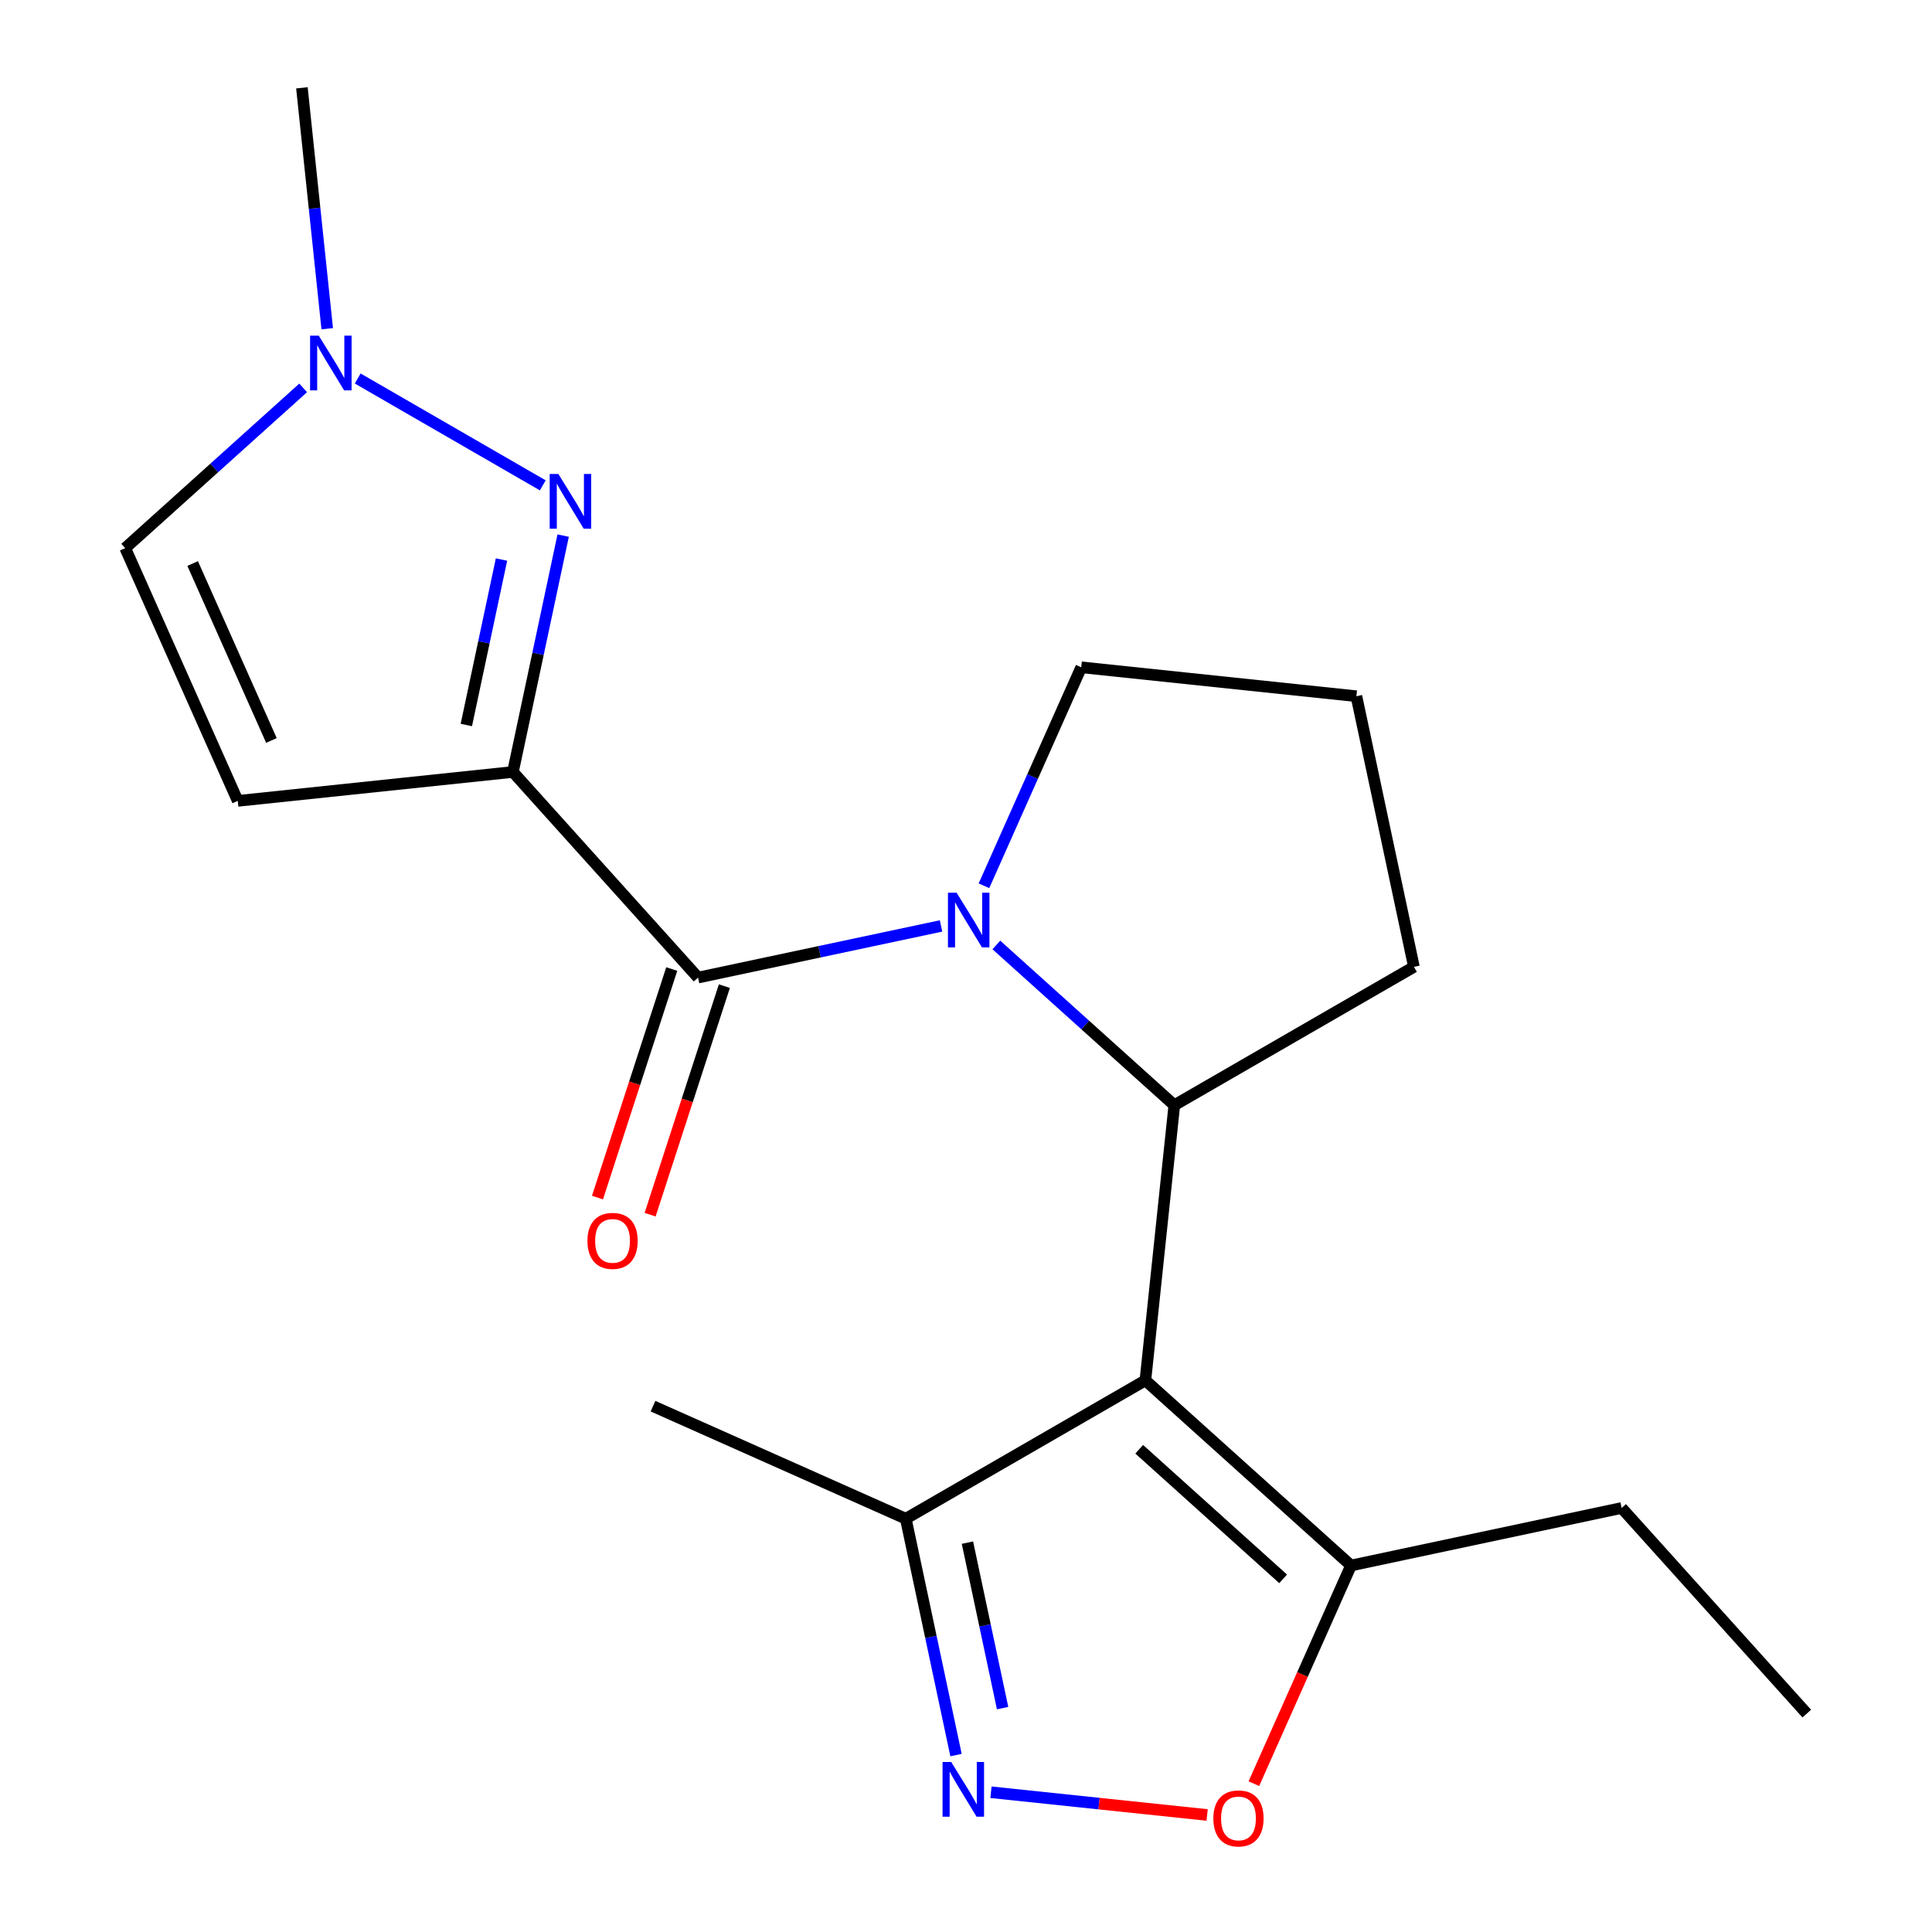 <?xml version='1.0' encoding='iso-8859-1'?>
<svg version='1.1' baseProfile='full'
              xmlns='http://www.w3.org/2000/svg'
                      xmlns:rdkit='http://www.rdkit.org/xml'
                      xmlns:xlink='http://www.w3.org/1999/xlink'
                  xml:space='preserve'
width='1000px' height='1000px' viewBox='0 0 1000 1000'>
<!-- END OF HEADER -->
<rect style='opacity:1.0;fill:#FFFFFF;stroke:none' width='1000' height='1000' x='0' y='0'> </rect>
<path class='bond-2' d='M 265.488,399.568 L 361.314,505.995' style='fill:none;fill-rule:evenodd;stroke:#000000;stroke-width:6px;stroke-linecap:butt;stroke-linejoin:miter;stroke-opacity:1' />
<path class='bond-4' d='M 265.488,399.568 L 278.49,338.398' style='fill:none;fill-rule:evenodd;stroke:#000000;stroke-width:6px;stroke-linecap:butt;stroke-linejoin:miter;stroke-opacity:1' />
<path class='bond-4' d='M 278.49,338.398 L 291.492,277.227' style='fill:none;fill-rule:evenodd;stroke:#0000FF;stroke-width:6px;stroke-linecap:butt;stroke-linejoin:miter;stroke-opacity:1' />
<path class='bond-4' d='M 241.372,375.262 L 250.473,332.443' style='fill:none;fill-rule:evenodd;stroke:#000000;stroke-width:6px;stroke-linecap:butt;stroke-linejoin:miter;stroke-opacity:1' />
<path class='bond-4' d='M 250.473,332.443 L 259.575,289.623' style='fill:none;fill-rule:evenodd;stroke:#0000FF;stroke-width:6px;stroke-linecap:butt;stroke-linejoin:miter;stroke-opacity:1' />
<path class='bond-6' d='M 265.488,399.568 L 123.061,414.538' style='fill:none;fill-rule:evenodd;stroke:#000000;stroke-width:6px;stroke-linecap:butt;stroke-linejoin:miter;stroke-opacity:1' />
<path class='bond-0' d='M 592.853,714.473 L 607.823,572.047' style='fill:none;fill-rule:evenodd;stroke:#000000;stroke-width:6px;stroke-linecap:butt;stroke-linejoin:miter;stroke-opacity:1' />
<path class='bond-7' d='M 592.853,714.473 L 699.28,810.3' style='fill:none;fill-rule:evenodd;stroke:#000000;stroke-width:6px;stroke-linecap:butt;stroke-linejoin:miter;stroke-opacity:1' />
<path class='bond-7' d='M 589.652,750.133 L 664.15,817.212' style='fill:none;fill-rule:evenodd;stroke:#000000;stroke-width:6px;stroke-linecap:butt;stroke-linejoin:miter;stroke-opacity:1' />
<path class='bond-9' d='M 592.853,714.473 L 468.829,786.079' style='fill:none;fill-rule:evenodd;stroke:#000000;stroke-width:6px;stroke-linecap:butt;stroke-linejoin:miter;stroke-opacity:1' />
<path class='bond-1' d='M 487.076,479.264 L 424.195,492.629' style='fill:none;fill-rule:evenodd;stroke:#0000FF;stroke-width:6px;stroke-linecap:butt;stroke-linejoin:miter;stroke-opacity:1' />
<path class='bond-1' d='M 424.195,492.629 L 361.314,505.995' style='fill:none;fill-rule:evenodd;stroke:#000000;stroke-width:6px;stroke-linecap:butt;stroke-linejoin:miter;stroke-opacity:1' />
<path class='bond-3' d='M 515.716,489.114 L 561.77,530.58' style='fill:none;fill-rule:evenodd;stroke:#0000FF;stroke-width:6px;stroke-linecap:butt;stroke-linejoin:miter;stroke-opacity:1' />
<path class='bond-3' d='M 561.77,530.58 L 607.823,572.047' style='fill:none;fill-rule:evenodd;stroke:#000000;stroke-width:6px;stroke-linecap:butt;stroke-linejoin:miter;stroke-opacity:1' />
<path class='bond-13' d='M 509.295,458.479 L 534.47,401.935' style='fill:none;fill-rule:evenodd;stroke:#0000FF;stroke-width:6px;stroke-linecap:butt;stroke-linejoin:miter;stroke-opacity:1' />
<path class='bond-13' d='M 534.47,401.935 L 559.645,345.39' style='fill:none;fill-rule:evenodd;stroke:#000000;stroke-width:6px;stroke-linecap:butt;stroke-linejoin:miter;stroke-opacity:1' />
<path class='bond-12' d='M 347.694,501.57 L 328.475,560.72' style='fill:none;fill-rule:evenodd;stroke:#000000;stroke-width:6px;stroke-linecap:butt;stroke-linejoin:miter;stroke-opacity:1' />
<path class='bond-12' d='M 328.475,560.72 L 309.256,619.871' style='fill:none;fill-rule:evenodd;stroke:#FF0000;stroke-width:6px;stroke-linecap:butt;stroke-linejoin:miter;stroke-opacity:1' />
<path class='bond-12' d='M 374.935,510.42 L 355.715,569.571' style='fill:none;fill-rule:evenodd;stroke:#000000;stroke-width:6px;stroke-linecap:butt;stroke-linejoin:miter;stroke-opacity:1' />
<path class='bond-12' d='M 355.715,569.571 L 336.496,628.722' style='fill:none;fill-rule:evenodd;stroke:#FF0000;stroke-width:6px;stroke-linecap:butt;stroke-linejoin:miter;stroke-opacity:1' />
<path class='bond-14' d='M 607.823,572.047 L 731.847,500.441' style='fill:none;fill-rule:evenodd;stroke:#000000;stroke-width:6px;stroke-linecap:butt;stroke-linejoin:miter;stroke-opacity:1' />
<path class='bond-10' d='M 280.943,251.219 L 185.145,195.91' style='fill:none;fill-rule:evenodd;stroke:#0000FF;stroke-width:6px;stroke-linecap:butt;stroke-linejoin:miter;stroke-opacity:1' />
<path class='bond-5' d='M 494.833,908.42 L 481.831,847.25' style='fill:none;fill-rule:evenodd;stroke:#0000FF;stroke-width:6px;stroke-linecap:butt;stroke-linejoin:miter;stroke-opacity:1' />
<path class='bond-5' d='M 481.831,847.25 L 468.829,786.079' style='fill:none;fill-rule:evenodd;stroke:#000000;stroke-width:6px;stroke-linecap:butt;stroke-linejoin:miter;stroke-opacity:1' />
<path class='bond-5' d='M 518.949,884.114 L 509.847,841.294' style='fill:none;fill-rule:evenodd;stroke:#0000FF;stroke-width:6px;stroke-linecap:butt;stroke-linejoin:miter;stroke-opacity:1' />
<path class='bond-5' d='M 509.847,841.294 L 500.746,798.475' style='fill:none;fill-rule:evenodd;stroke:#000000;stroke-width:6px;stroke-linecap:butt;stroke-linejoin:miter;stroke-opacity:1' />
<path class='bond-22' d='M 512.924,927.666 L 568.867,933.545' style='fill:none;fill-rule:evenodd;stroke:#0000FF;stroke-width:6px;stroke-linecap:butt;stroke-linejoin:miter;stroke-opacity:1' />
<path class='bond-22' d='M 568.867,933.545 L 624.81,939.425' style='fill:none;fill-rule:evenodd;stroke:#FF0000;stroke-width:6px;stroke-linecap:butt;stroke-linejoin:miter;stroke-opacity:1' />
<path class='bond-11' d='M 123.061,414.538 L 64.812,283.708' style='fill:none;fill-rule:evenodd;stroke:#000000;stroke-width:6px;stroke-linecap:butt;stroke-linejoin:miter;stroke-opacity:1' />
<path class='bond-11' d='M 140.489,383.264 L 99.715,291.683' style='fill:none;fill-rule:evenodd;stroke:#000000;stroke-width:6px;stroke-linecap:butt;stroke-linejoin:miter;stroke-opacity:1' />
<path class='bond-8' d='M 699.28,810.3 L 674.14,866.765' style='fill:none;fill-rule:evenodd;stroke:#000000;stroke-width:6px;stroke-linecap:butt;stroke-linejoin:miter;stroke-opacity:1' />
<path class='bond-8' d='M 674.14,866.765 L 649,923.23' style='fill:none;fill-rule:evenodd;stroke:#FF0000;stroke-width:6px;stroke-linecap:butt;stroke-linejoin:miter;stroke-opacity:1' />
<path class='bond-15' d='M 699.28,810.3 L 839.361,780.525' style='fill:none;fill-rule:evenodd;stroke:#000000;stroke-width:6px;stroke-linecap:butt;stroke-linejoin:miter;stroke-opacity:1' />
<path class='bond-18' d='M 468.829,786.079 L 337.999,727.83' style='fill:none;fill-rule:evenodd;stroke:#000000;stroke-width:6px;stroke-linecap:butt;stroke-linejoin:miter;stroke-opacity:1' />
<path class='bond-16' d='M 169.374,170.141 L 162.821,107.798' style='fill:none;fill-rule:evenodd;stroke:#0000FF;stroke-width:6px;stroke-linecap:butt;stroke-linejoin:miter;stroke-opacity:1' />
<path class='bond-16' d='M 162.821,107.798 L 156.269,45.455' style='fill:none;fill-rule:evenodd;stroke:#000000;stroke-width:6px;stroke-linecap:butt;stroke-linejoin:miter;stroke-opacity:1' />
<path class='bond-20' d='M 156.918,200.775 L 110.865,242.242' style='fill:none;fill-rule:evenodd;stroke:#0000FF;stroke-width:6px;stroke-linecap:butt;stroke-linejoin:miter;stroke-opacity:1' />
<path class='bond-20' d='M 110.865,242.242 L 64.812,283.708' style='fill:none;fill-rule:evenodd;stroke:#000000;stroke-width:6px;stroke-linecap:butt;stroke-linejoin:miter;stroke-opacity:1' />
<path class='bond-17' d='M 559.645,345.39 L 702.072,360.359' style='fill:none;fill-rule:evenodd;stroke:#000000;stroke-width:6px;stroke-linecap:butt;stroke-linejoin:miter;stroke-opacity:1' />
<path class='bond-21' d='M 731.847,500.441 L 702.072,360.359' style='fill:none;fill-rule:evenodd;stroke:#000000;stroke-width:6px;stroke-linecap:butt;stroke-linejoin:miter;stroke-opacity:1' />
<path class='bond-19' d='M 839.361,780.525 L 935.188,886.952' style='fill:none;fill-rule:evenodd;stroke:#000000;stroke-width:6px;stroke-linecap:butt;stroke-linejoin:miter;stroke-opacity:1' />
<path  class='atom-2' d='M 495.136 462.06
L 504.416 477.06
Q 505.336 478.54, 506.816 481.22
Q 508.296 483.9, 508.376 484.06
L 508.376 462.06
L 512.136 462.06
L 512.136 490.38
L 508.256 490.38
L 498.296 473.98
Q 497.136 472.06, 495.896 469.86
Q 494.696 467.66, 494.336 466.98
L 494.336 490.38
L 490.656 490.38
L 490.656 462.06
L 495.136 462.06
' fill='#0000FF'/>
<path  class='atom-5' d='M 289.003 245.327
L 298.283 260.327
Q 299.203 261.807, 300.683 264.487
Q 302.163 267.167, 302.243 267.327
L 302.243 245.327
L 306.003 245.327
L 306.003 273.647
L 302.123 273.647
L 292.163 257.247
Q 291.003 255.327, 289.763 253.127
Q 288.563 250.927, 288.203 250.247
L 288.203 273.647
L 284.523 273.647
L 284.523 245.327
L 289.003 245.327
' fill='#0000FF'/>
<path  class='atom-6' d='M 492.344 912.001
L 501.624 927.001
Q 502.544 928.481, 504.024 931.161
Q 505.504 933.841, 505.584 934.001
L 505.584 912.001
L 509.344 912.001
L 509.344 940.321
L 505.464 940.321
L 495.504 923.921
Q 494.344 922.001, 493.104 919.801
Q 491.904 917.601, 491.544 916.921
L 491.544 940.321
L 487.864 940.321
L 487.864 912.001
L 492.344 912.001
' fill='#0000FF'/>
<path  class='atom-9' d='M 628.03 941.21
Q 628.03 934.41, 631.39 930.61
Q 634.75 926.81, 641.03 926.81
Q 647.31 926.81, 650.67 930.61
Q 654.03 934.41, 654.03 941.21
Q 654.03 948.09, 650.63 952.01
Q 647.23 955.89, 641.03 955.89
Q 634.79 955.89, 631.39 952.01
Q 628.03 948.13, 628.03 941.21
M 641.03 952.69
Q 645.35 952.69, 647.67 949.81
Q 650.03 946.89, 650.03 941.21
Q 650.03 935.65, 647.67 932.85
Q 645.35 930.01, 641.03 930.01
Q 636.71 930.01, 634.35 932.81
Q 632.03 935.61, 632.03 941.21
Q 632.03 946.93, 634.35 949.81
Q 636.71 952.69, 641.03 952.69
' fill='#FF0000'/>
<path  class='atom-11' d='M 164.978 173.721
L 174.258 188.721
Q 175.178 190.201, 176.658 192.881
Q 178.138 195.561, 178.218 195.721
L 178.218 173.721
L 181.978 173.721
L 181.978 202.041
L 178.098 202.041
L 168.138 185.641
Q 166.978 183.721, 165.738 181.521
Q 164.538 179.321, 164.178 178.641
L 164.178 202.041
L 160.498 202.041
L 160.498 173.721
L 164.978 173.721
' fill='#0000FF'/>
<path  class='atom-13' d='M 304.06 642.277
Q 304.06 635.477, 307.42 631.677
Q 310.78 627.877, 317.06 627.877
Q 323.34 627.877, 326.7 631.677
Q 330.06 635.477, 330.06 642.277
Q 330.06 649.157, 326.66 653.077
Q 323.26 656.957, 317.06 656.957
Q 310.82 656.957, 307.42 653.077
Q 304.06 649.197, 304.06 642.277
M 317.06 653.757
Q 321.38 653.757, 323.7 650.877
Q 326.06 647.957, 326.06 642.277
Q 326.06 636.717, 323.7 633.917
Q 321.38 631.077, 317.06 631.077
Q 312.74 631.077, 310.38 633.877
Q 308.06 636.677, 308.06 642.277
Q 308.06 647.997, 310.38 650.877
Q 312.74 653.757, 317.06 653.757
' fill='#FF0000'/>
</svg>
